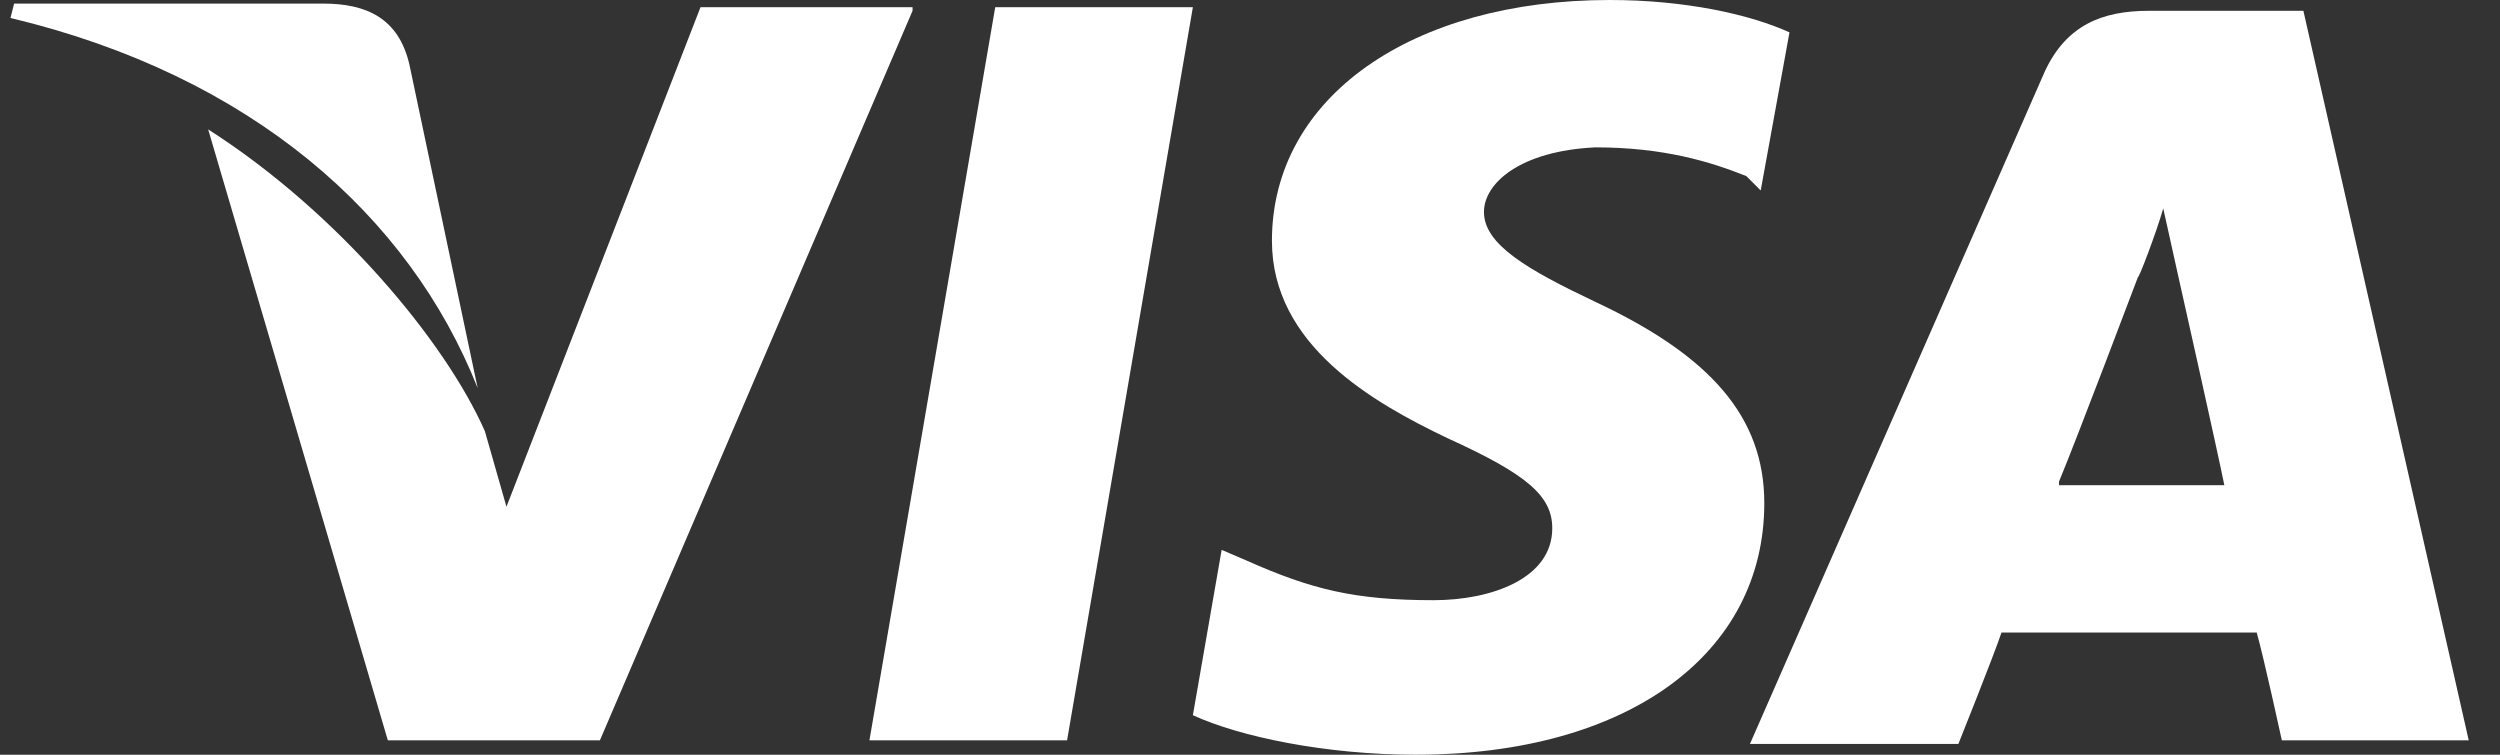 <svg width="53" height="16" viewBox="0 0 53 16" fill="none" xmlns="http://www.w3.org/2000/svg">
<rect x="0" y="0" width="53" height="16" fill="#333333" stroke="none"/>
<path d="M48.832 0.229H45.556C44.565 0.229 43.803 0.533 43.346 1.524L37.099 15.771H41.518C41.518 15.771 42.28 13.867 42.432 13.409C42.889 13.409 47.232 13.409 47.842 13.409C47.994 13.943 48.375 15.695 48.375 15.695H52.337L48.832 0.229ZM43.651 10.21C44.032 9.295 45.327 5.867 45.327 5.867C45.327 5.943 45.708 4.952 45.861 4.419L46.165 5.79C46.165 5.79 47.003 9.524 47.156 10.286H43.651V10.21Z" fill="white"/>
<path d="M37.403 10.667C37.403 13.867 34.508 16 30.013 16C28.108 16 26.279 15.619 25.289 15.162L25.899 11.657L26.432 11.886C27.803 12.495 28.718 12.724 30.394 12.724C31.613 12.724 32.908 12.267 32.908 11.2C32.908 10.514 32.375 10.057 30.699 9.295C29.099 8.533 26.965 7.314 26.965 5.105C26.965 2.057 29.937 0 34.127 0C35.727 0 37.099 0.305 37.937 0.686L37.327 4.038L37.022 3.733C36.261 3.429 35.27 3.124 33.822 3.124C32.222 3.2 31.46 3.886 31.46 4.495C31.46 5.181 32.375 5.714 33.822 6.4C36.261 7.543 37.403 8.838 37.403 10.667Z" fill="white"/>
<path d="M0.222 0.381L0.299 0.076H6.851C7.765 0.076 8.451 0.381 8.68 1.371L10.127 8.229C8.68 4.571 5.327 1.6 0.222 0.381Z" fill="white"/>
<path d="M19.346 0.229L12.718 15.695H8.222L4.413 2.743C7.156 4.495 9.441 7.238 10.28 9.143L10.737 10.743L14.851 0.152H19.346V0.229Z" fill="white"/>
<path d="M21.099 0.152H25.289L22.622 15.695H18.432L21.099 0.152Z" fill="white"/>
</svg>
